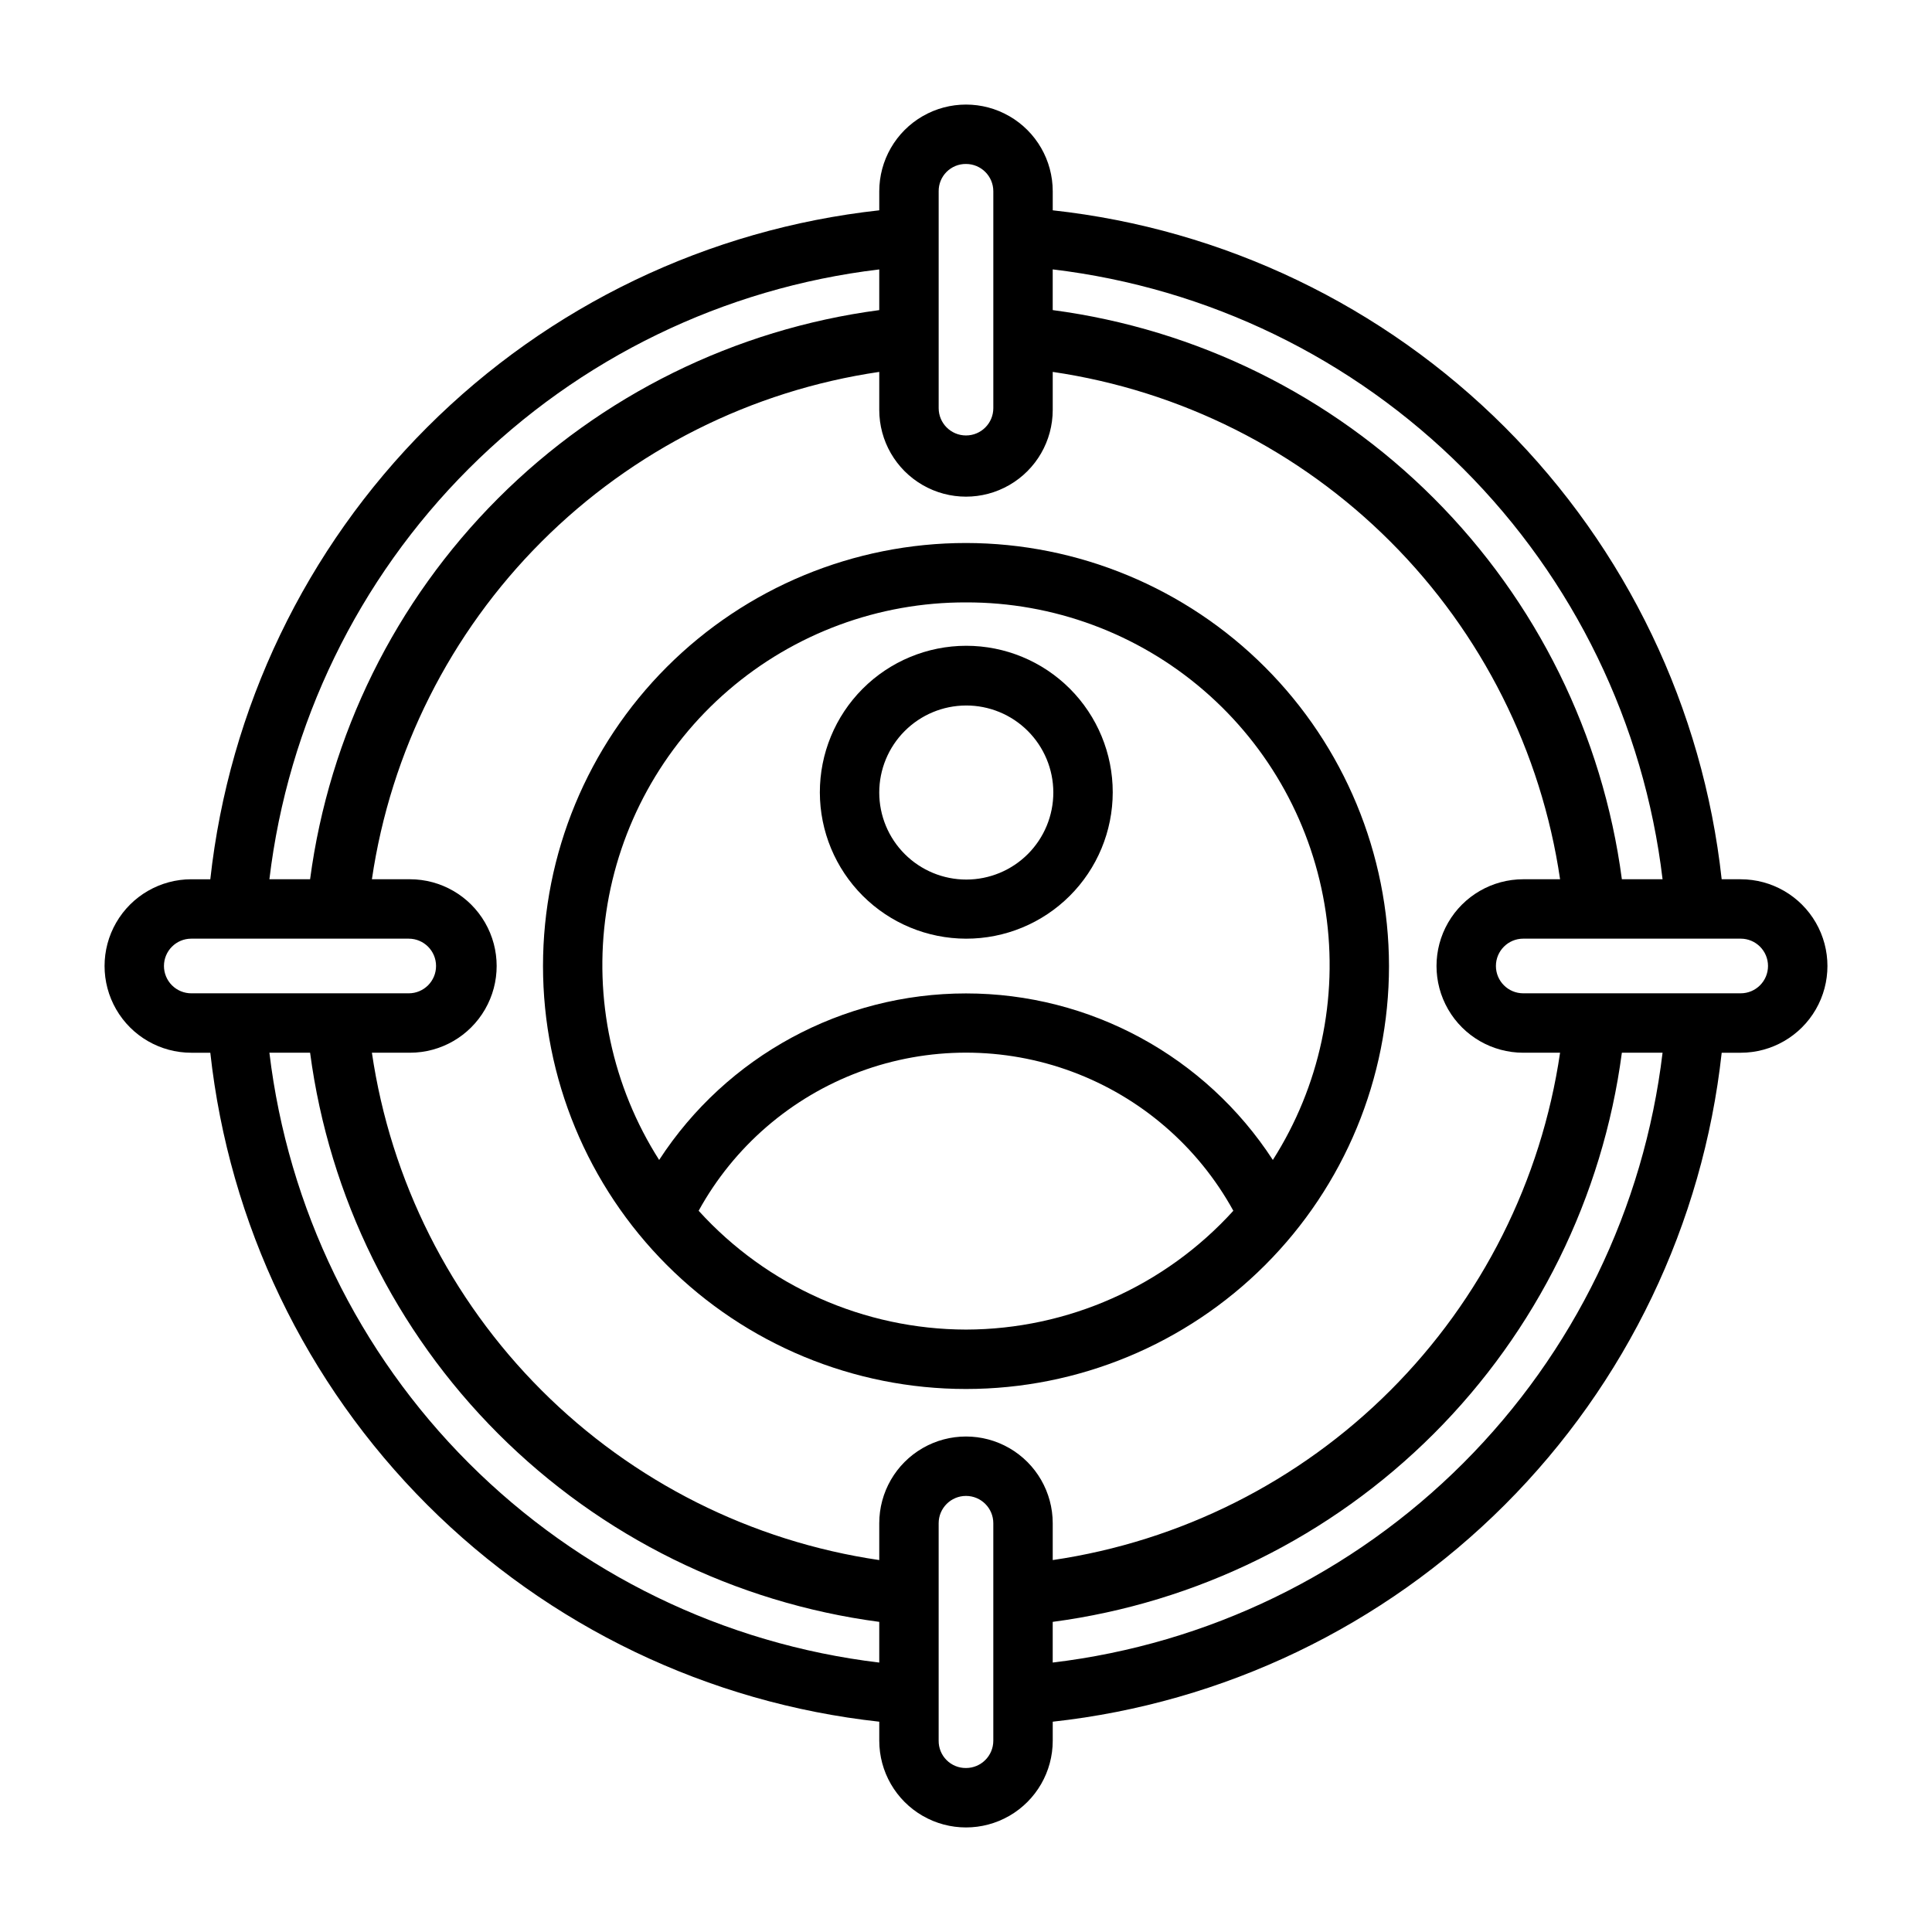 <?xml version="1.0" encoding="UTF-8"?>
<!-- Uploaded to: ICON Repo, www.svgrepo.com, Generator: ICON Repo Mixer Tools -->
<svg fill="#000000" width="800px" height="800px" version="1.1" viewBox="144 144 512 512" xmlns="http://www.w3.org/2000/svg">
 <g>
  <path d="m605.3 377.01h-5.039c-4.961-45.312-25.23-87.578-57.465-119.81-32.234-32.23-74.5-52.504-119.81-57.465v-5.039c0-8.211-4.379-15.801-11.492-19.906-7.113-4.106-15.875-4.106-22.988 0-7.109 4.106-11.492 11.695-11.492 19.906v5.039c-45.309 4.977-87.566 25.25-119.8 57.48-32.23 32.23-52.504 74.488-57.48 119.8h-5.039c-8.211 0-15.801 4.383-19.906 11.492-4.106 7.113-4.106 15.875 0 22.988 4.106 7.113 11.695 11.492 19.906 11.492h5.039c4.977 45.309 25.25 87.566 57.48 119.8 32.23 32.23 74.488 52.508 119.8 57.48v5.039c0 8.211 4.383 15.801 11.492 19.906 7.113 4.106 15.875 4.106 22.988 0 7.113-4.106 11.492-11.695 11.492-19.906v-5.039c45.309-4.973 87.566-25.25 119.8-57.48s52.508-74.488 57.48-119.8h5.039c8.211 0 15.801-4.379 19.906-11.492 4.106-7.113 4.106-15.875 0-22.988-4.106-7.109-11.695-11.492-19.906-11.492zm-20.703 0h-10.785c-5.066-38.223-22.586-73.711-49.852-100.98-27.262-27.266-62.754-44.785-100.98-49.852v-10.785c41.164 4.902 79.484 23.508 108.8 52.82s47.914 67.629 52.816 108.79zm-36.918 45.973h9.758c-4.981 33.887-20.75 65.266-44.969 89.484s-55.598 39.988-89.484 44.969v-9.762c0-8.211-4.379-15.797-11.492-19.906-7.113-4.106-15.875-4.106-22.988 0-7.109 4.109-11.492 11.695-11.492 19.906v9.762c-33.887-4.981-65.262-20.75-89.48-44.969s-39.992-55.598-44.973-89.484h10.078-0.004c8.215 0 15.801-4.379 19.906-11.492 4.109-7.113 4.109-15.875 0-22.988-4.106-7.109-11.691-11.492-19.906-11.492h-10.074c4.981-33.887 20.754-65.262 44.973-89.48s55.594-39.992 89.48-44.973v10.078-0.004c0 8.215 4.383 15.801 11.492 19.906 7.113 4.109 15.875 4.109 22.988 0 7.113-4.106 11.492-11.691 11.492-19.906v-10.074c33.887 4.981 65.266 20.754 89.484 44.973s39.988 55.594 44.969 89.48h-9.762c-8.211 0-15.797 4.383-19.906 11.492-4.106 7.113-4.106 15.875 0 22.988 4.109 7.113 11.695 11.492 19.906 11.492zm-147.68-235.53c4 0 7.242 3.242 7.242 7.242v57.465c0 4-3.242 7.242-7.242 7.242s-7.242-3.242-7.242-7.242v-57.465c-0.023-1.926 0.734-3.781 2.098-5.144s3.215-2.117 5.144-2.098zm-22.988 27.945v10.785c-38.223 5.066-73.711 22.586-100.98 49.852s-44.785 62.754-49.852 100.98h-10.785c4.902-41.164 23.508-79.48 52.82-108.79s67.629-47.918 108.79-52.82zm-189.56 184.6c0-4 3.242-7.242 7.242-7.242h57.625c4 0 7.242 3.242 7.242 7.242s-3.242 7.242-7.242 7.242h-57.625c-1.922 0-3.762-0.766-5.121-2.121-1.355-1.359-2.121-3.203-2.121-5.121zm27.945 22.984h10.785c5.066 38.223 22.586 73.715 49.852 100.98 27.266 27.266 62.754 44.785 100.98 49.852v10.785c-41.152-4.93-79.457-23.539-108.77-52.848-29.305-29.309-47.918-67.613-52.848-108.77zm184.6 189.56c-1.93 0.02-3.781-0.734-5.144-2.098-1.363-1.363-2.121-3.219-2.098-5.144v-57.625c0-3.996 3.242-7.242 7.242-7.242s7.242 3.246 7.242 7.242v57.625c0 4-3.242 7.242-7.242 7.242zm22.984-27.945v-10.785c38.223-5.066 73.715-22.586 100.98-49.852 27.266-27.262 44.785-62.754 49.852-100.98h10.785c-4.914 41.16-23.523 79.469-52.832 108.78-29.312 29.309-67.621 47.918-108.78 52.832zm182.32-177.36h-57.625c-3.996 0-7.242-3.242-7.242-7.242s3.246-7.242 7.242-7.242h57.625c4 0 7.242 3.242 7.242 7.242s-3.242 7.242-7.242 7.242z"/>
  <path d="m400 287.9c-29.73 0-58.242 11.809-79.266 32.832s-32.832 49.535-32.832 79.266 11.809 58.242 32.832 79.262c21.023 21.023 49.535 32.836 79.266 32.836s58.242-11.812 79.262-32.836c21.023-21.02 32.836-49.531 32.836-79.262-0.043-29.719-11.867-58.207-32.879-79.219-21.016-21.016-49.504-32.84-79.219-32.879zm0 15.742c23.105-0.059 45.461 8.207 62.969 23.285 17.512 15.074 29 35.957 32.371 58.816s-1.609 46.168-14.023 65.656c-17.891-27.523-48.488-44.133-81.316-44.133s-63.43 16.609-81.32 44.133c-12.414-19.488-17.391-42.797-14.023-65.656 3.371-22.859 14.863-43.742 32.371-58.816 17.508-15.078 39.863-23.344 62.973-23.285zm0 192.71c-26.996-0.062-52.715-11.492-70.852-31.488 9.344-16.996 24.488-30.07 42.668-36.832 18.18-6.762 38.184-6.762 56.363 0 18.18 6.762 33.324 19.836 42.668 36.832-18.137 19.996-43.855 31.426-70.848 31.488z"/>
  <path d="m400 392.76c10.301 0.02 20.188-4.059 27.48-11.332 7.297-7.273 11.398-17.152 11.406-27.453 0.008-10.301-4.082-20.184-11.367-27.469-7.285-7.285-17.168-11.371-27.469-11.367-10.301 0.008-20.18 4.109-27.453 11.406-7.273 7.293-11.352 17.18-11.328 27.484 0.02 10.266 4.106 20.102 11.367 27.363 7.258 7.258 17.098 11.344 27.363 11.367zm0-61.797c6.121-0.02 12 2.394 16.34 6.711s6.789 10.18 6.801 16.301c0.016 6.121-2.406 12-6.727 16.336-4.32 4.336-10.188 6.773-16.309 6.781-6.125 0.008-11.996-2.418-16.328-6.746-4.332-4.324-6.766-10.195-6.766-16.316 0-6.106 2.418-11.961 6.727-16.281 4.309-4.324 10.156-6.766 16.262-6.785z"/>
 </g>
</svg>